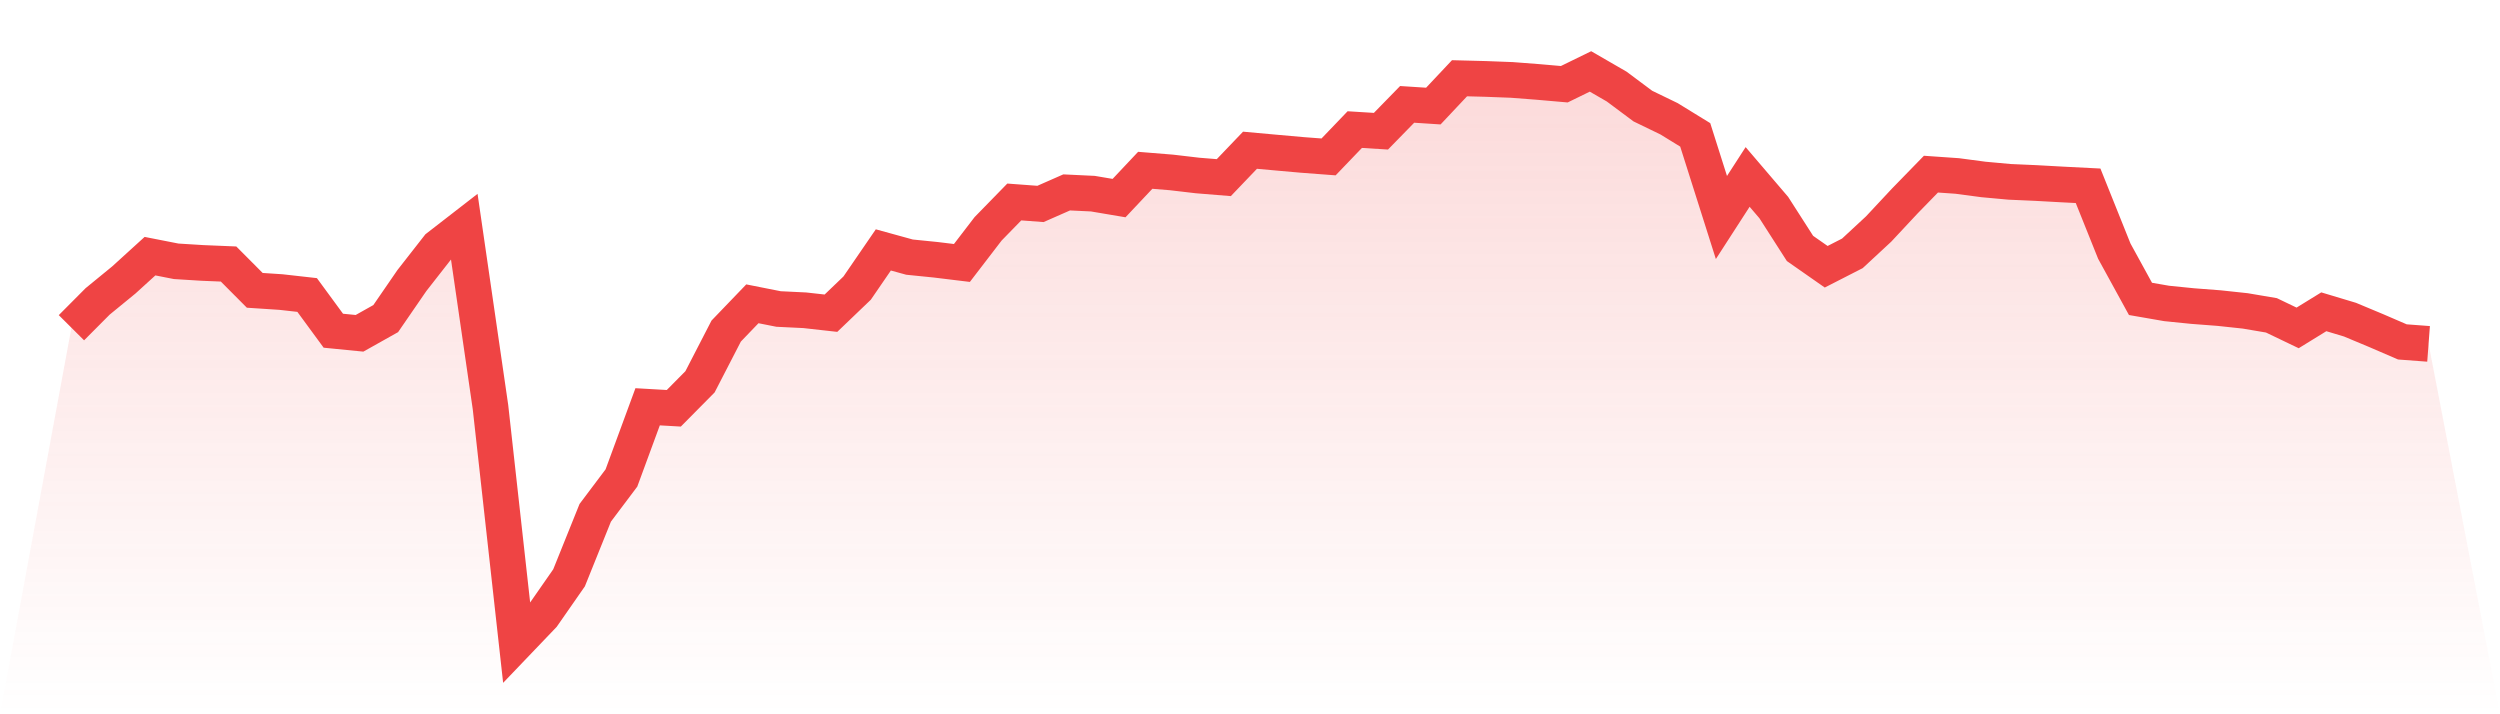 <svg viewBox="0 0 140 40" xmlns="http://www.w3.org/2000/svg">
<defs>
<linearGradient id="gradient" x1="0" x2="0" y1="0" y2="1">
<stop offset="0%" stop-color="#ef4444" stop-opacity="0.2"/>
<stop offset="100%" stop-color="#ef4444" stop-opacity="0"/>
</linearGradient>
</defs>
<path d="M4,18.353 L4,18.353 L5.467,16.879 L6.933,15.679 L8.4,14.345 L9.867,14.633 L11.333,14.724 L12.8,14.785 L14.267,16.259 L15.733,16.355 L17.2,16.52 L18.667,18.52 L20.133,18.665 L21.6,17.842 L23.067,15.709 L24.533,13.834 L26,12.697 L27.467,22.797 L28.933,36 L30.4,34.466 L31.867,32.358 L33.333,28.717 L34.8,26.767 L36.267,22.78 L37.733,22.864 L39.2,21.382 L40.667,18.539 L42.133,17.013 L43.6,17.304 L45.067,17.375 L46.533,17.539 L48,16.133 L49.467,13.995 L50.933,14.399 L52.4,14.547 L53.867,14.726 L55.333,12.815 L56.8,11.311 L58.267,11.42 L59.733,10.775 L61.2,10.845 L62.667,11.093 L64.133,9.537 L65.6,9.656 L67.067,9.828 L68.533,9.947 L70,8.413 L71.467,8.546 L72.933,8.676 L74.4,8.787 L75.867,7.257 L77.333,7.348 L78.8,5.845 L80.267,5.94 L81.733,4.382 L83.2,4.42 L84.667,4.476 L86.133,4.589 L87.6,4.717 L89.067,4 L90.533,4.847 L92,5.941 L93.467,6.652 L94.933,7.553 L96.4,12.18 L97.867,9.909 L99.333,11.625 L100.8,13.913 L102.267,14.938 L103.733,14.188 L105.2,12.828 L106.667,11.257 L108.133,9.752 L109.6,9.854 L111.067,10.049 L112.533,10.183 L114,10.248 L115.467,10.329 L116.933,10.404 L118.4,14.062 L119.867,16.738 L121.333,16.993 L122.8,17.141 L124.267,17.253 L125.733,17.41 L127.2,17.659 L128.667,18.363 L130.133,17.46 L131.6,17.901 L133.067,18.514 L134.533,19.147 L136,19.257 L140,40 L0,40 z" fill="url(#gradient)"/>
<path d="M4,18.353 L4,18.353 L5.467,16.879 L6.933,15.679 L8.4,14.345 L9.867,14.633 L11.333,14.724 L12.8,14.785 L14.267,16.259 L15.733,16.355 L17.2,16.52 L18.667,18.52 L20.133,18.665 L21.6,17.842 L23.067,15.709 L24.533,13.834 L26,12.697 L27.467,22.797 L28.933,36 L30.4,34.466 L31.867,32.358 L33.333,28.717 L34.8,26.767 L36.267,22.78 L37.733,22.864 L39.2,21.382 L40.667,18.539 L42.133,17.013 L43.6,17.304 L45.067,17.375 L46.533,17.539 L48,16.133 L49.467,13.995 L50.933,14.399 L52.4,14.547 L53.867,14.726 L55.333,12.815 L56.8,11.311 L58.267,11.42 L59.733,10.775 L61.2,10.845 L62.667,11.093 L64.133,9.537 L65.6,9.656 L67.067,9.828 L68.533,9.947 L70,8.413 L71.467,8.546 L72.933,8.676 L74.4,8.787 L75.867,7.257 L77.333,7.348 L78.8,5.845 L80.267,5.94 L81.733,4.382 L83.2,4.42 L84.667,4.476 L86.133,4.589 L87.6,4.717 L89.067,4 L90.533,4.847 L92,5.941 L93.467,6.652 L94.933,7.553 L96.4,12.18 L97.867,9.909 L99.333,11.625 L100.8,13.913 L102.267,14.938 L103.733,14.188 L105.2,12.828 L106.667,11.257 L108.133,9.752 L109.6,9.854 L111.067,10.049 L112.533,10.183 L114,10.248 L115.467,10.329 L116.933,10.404 L118.4,14.062 L119.867,16.738 L121.333,16.993 L122.8,17.141 L124.267,17.253 L125.733,17.41 L127.2,17.659 L128.667,18.363 L130.133,17.46 L131.6,17.901 L133.067,18.514 L134.533,19.147 L136,19.257" fill="none" stroke="#ef4444" stroke-width="2"/>
</svg>